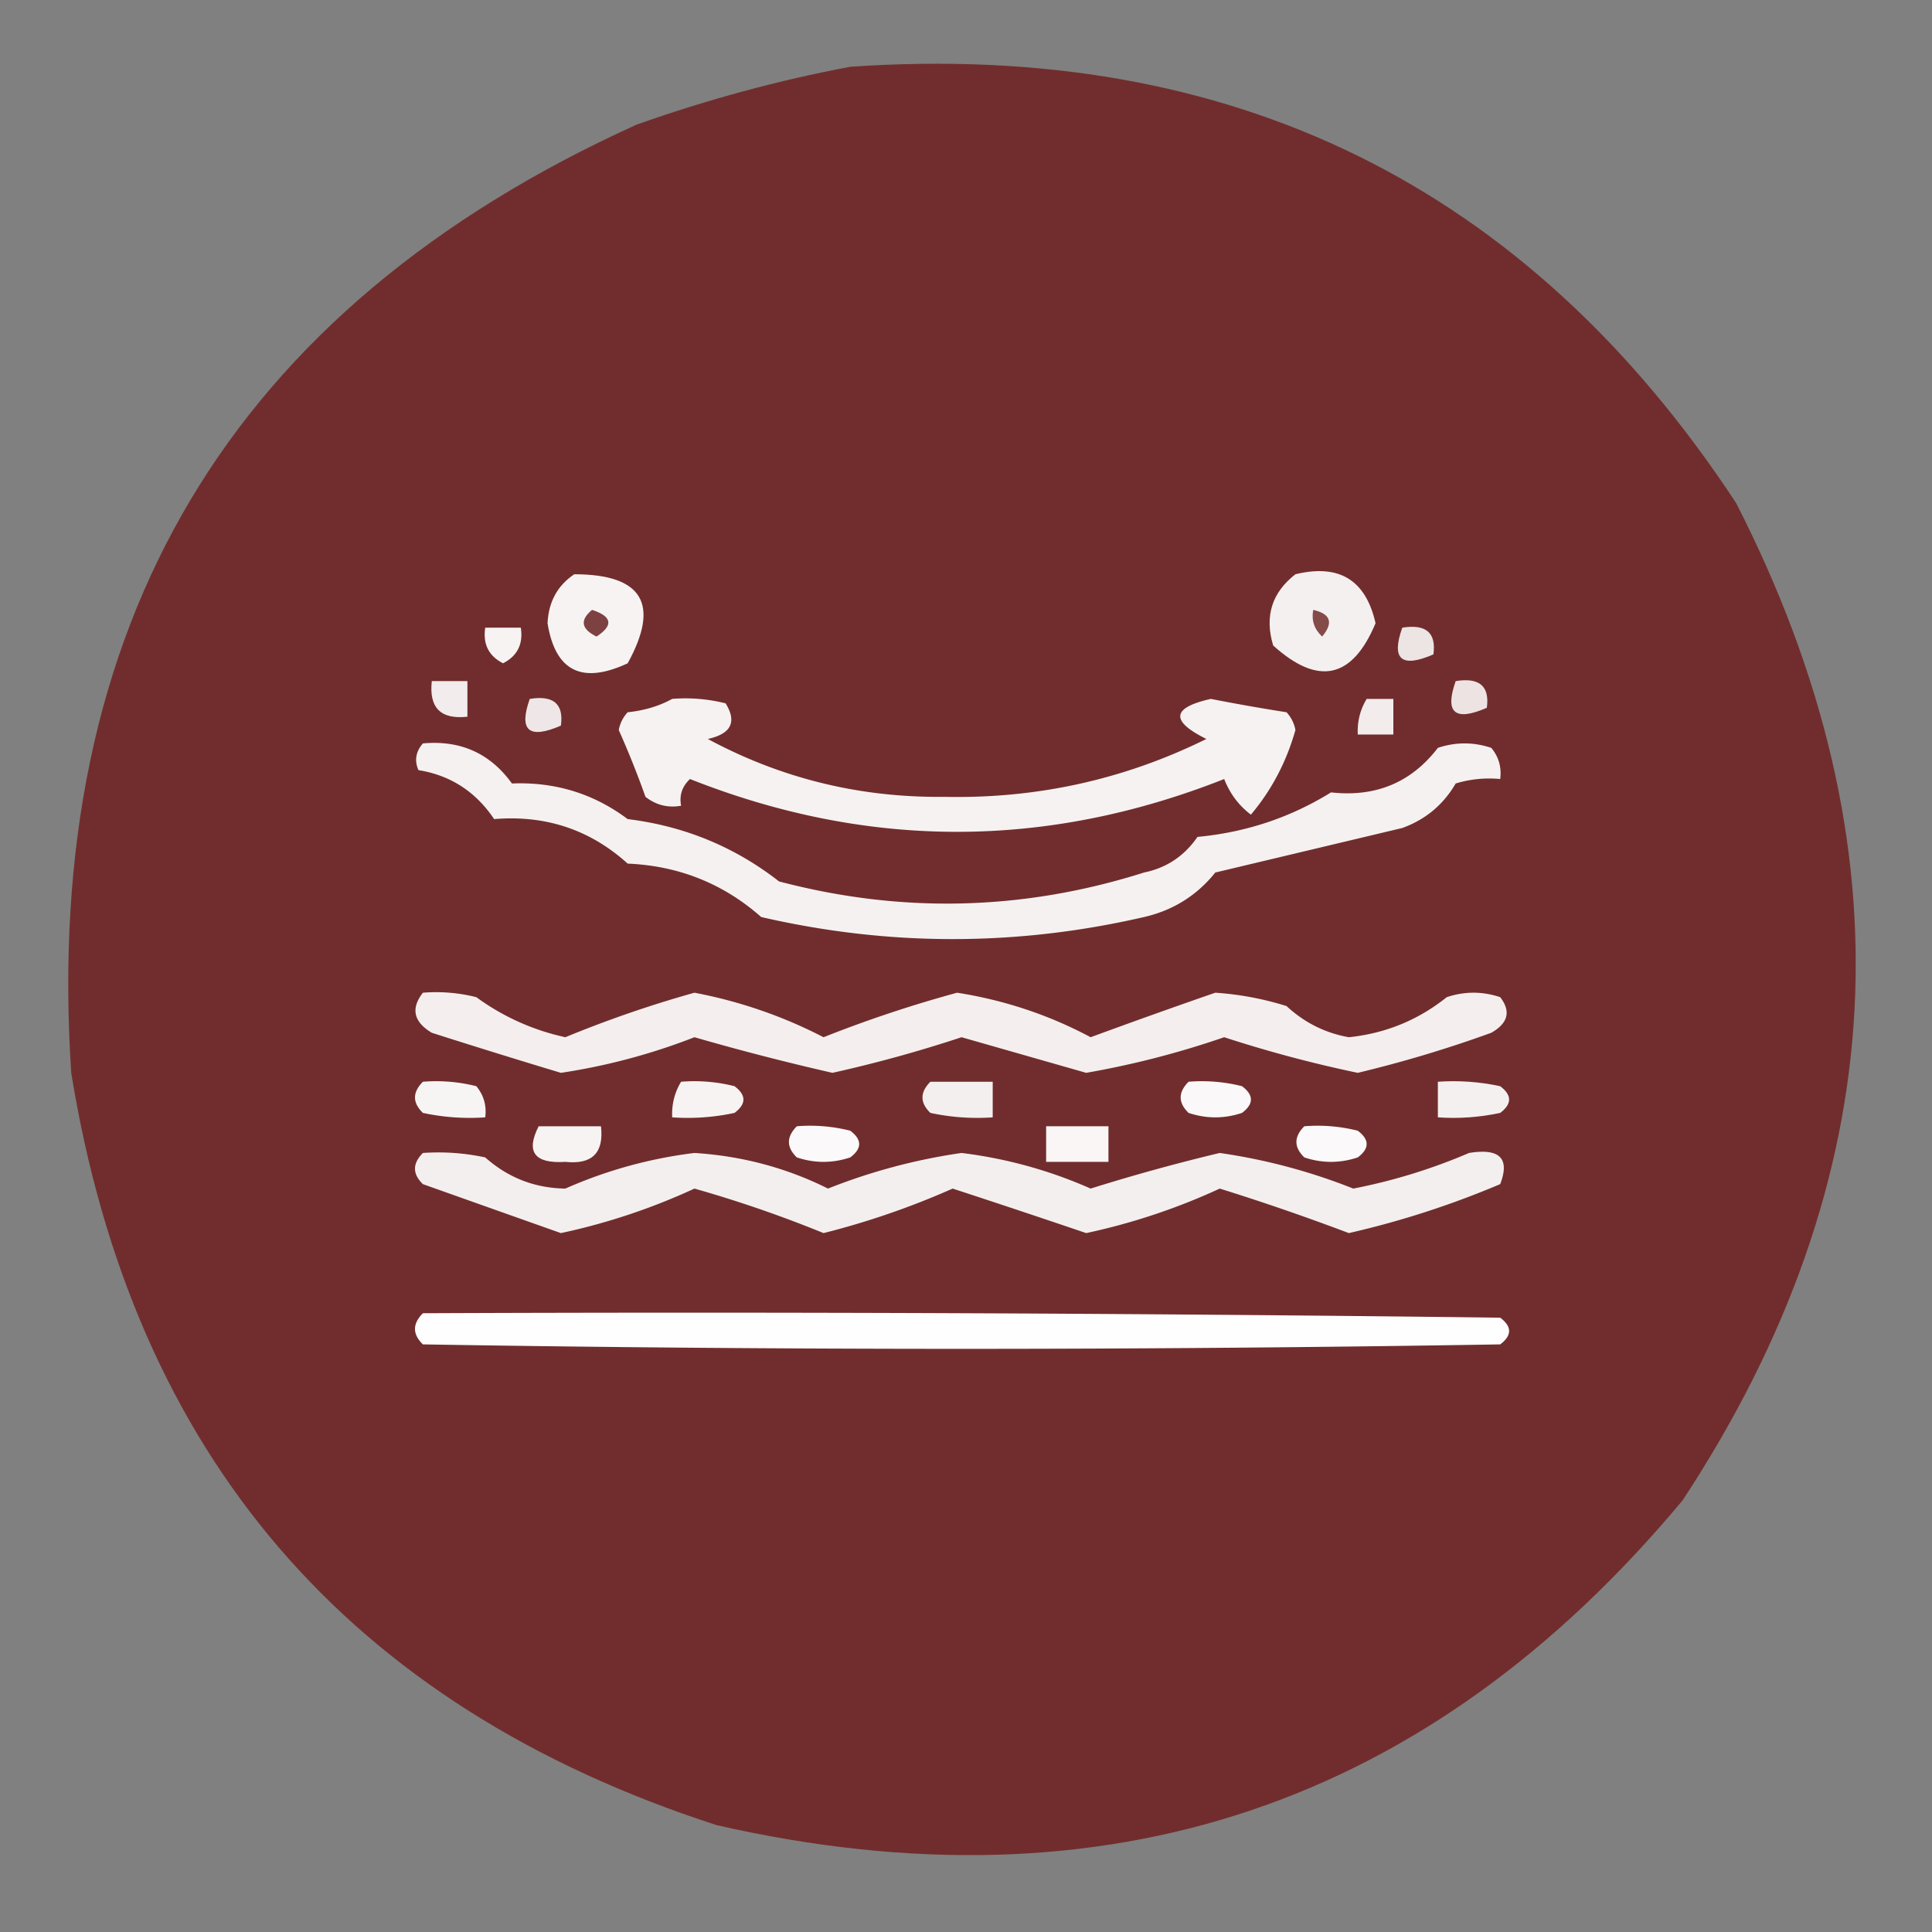 <svg xmlns="http://www.w3.org/2000/svg" width="217" height="217" style="shape-rendering:geometricPrecision;text-rendering:geometricPrecision;image-rendering:optimizeQuality;fill-rule:evenodd;clip-rule:evenodd"><rect width="100%" height="100%" fill="#808080" stroke="none"/><path style="opacity:.989" fill="#712d2d" d="M95.5 7.5c42.906-2.963 76.073 13.37 99.5 49 19.727 38.572 17.727 75.905-6 112-28.567 34.301-64.734 46.467-108.5 36.5-41.385-13.385-65.552-41.552-72.5-84.5C4.703 70.185 25.87 34.685 71.5 14c7.96-2.82 15.96-4.987 24-6.5z"/><path style="opacity:1" fill="#f7f3f3" d="M64.5 64.5c7.668.007 9.668 3.34 6 10-5.132 2.394-8.132.894-9-4.5.113-2.399 1.113-4.232 3-5.5z"/><path style="opacity:1" fill="#f5f0f0" d="M145.5 64.5c4.906-1.194 7.906.639 9 5.5-2.609 6.242-6.443 7.075-11.5 2.5-.982-3.275-.149-5.941 2.5-8z"/><path style="opacity:1" fill="#7e4141" d="M66.5 68.5c2.26.738 2.427 1.738.5 3-1.728-.852-1.895-1.852-.5-3z"/><path style="opacity:1" fill="#854b49" d="M147.5 68.5c1.965.448 2.298 1.448 1 3-.886-.825-1.219-1.825-1-3z"/><path style="opacity:1" fill="#f7f3f3" d="M54.5 70.5h4c.278 1.846-.389 3.18-2 4-1.611-.82-2.278-2.154-2-4z"/><path style="opacity:1" fill="#ede4e4" d="M157.5 70.5c2.666-.434 3.833.566 3.5 3-3.597 1.566-4.763.566-3.5-3z"/><path style="opacity:1" fill="#f2ecec" d="M48.5 76.5h4v4c-3 .333-4.333-1-4-4z"/><path style="opacity:1" fill="#ede3e3" d="M163.5 76.5c2.666-.434 3.833.566 3.5 3-3.597 1.566-4.763.566-3.5-3z"/><path style="opacity:1" fill="#efe7e7" d="M59.5 78.5c2.666-.434 3.833.566 3.5 3-3.597 1.566-4.763.566-3.5-3z"/><path style="opacity:1" fill="#f6f2f2" d="M75.5 78.5a18.436 18.436 0 0 1 6 .5c1.29 2.09.624 3.424-2 4 8.23 4.432 17.064 6.599 26.5 6.5 10.431.23 20.264-1.938 29.5-6.5-4.074-2.012-3.907-3.512.5-4.5 2.824.554 5.657 1.054 8.5 1.5a3.944 3.944 0 0 1 1 2c-1.018 3.59-2.685 6.758-5 9.5-1.352-1.017-2.352-2.35-3-4-20.021 7.907-40.02 7.907-60 0-.886.825-1.219 1.825-1 3-1.478.262-2.811-.071-4-1-.902-2.54-1.902-5.04-3-7.5a3.943 3.943 0 0 1 1-2c1.882-.198 3.548-.698 5-1.5z"/><path style="opacity:1" fill="#f2ecec" d="M153.5 78.5h3v4h-4c-.067-1.459.266-2.792 1-4z"/><path style="opacity:1" fill="#f6f1f1" d="M47.5 83.5c4.224-.386 7.557 1.114 10 4.5 4.852-.193 9.185 1.14 13 4 6.353.781 12.02 3.115 17 7 13.773 3.628 27.44 3.294 41-1 2.523-.518 4.523-1.852 6-4 5.443-.51 10.443-2.177 15-5 5.013.559 9.013-1.108 12-5 2-.667 4-.667 6 0 .837 1.011 1.17 2.178 1 3.5a12.935 12.935 0 0 0-5 .5c-1.391 2.39-3.391 4.057-6 5l-21 5c-2.076 2.584-4.743 4.251-8 5-14.329 3.303-28.662 3.303-43 0-4.26-3.755-9.26-5.755-15-6-4.218-3.814-9.218-5.48-15-5-2.075-3.088-4.909-4.921-8.5-5.5-.47-1.077-.303-2.077.5-3z"/><path style="opacity:1" fill="#f4efee" d="M47.5 111.5a18.452 18.452 0 0 1 6 .5 26.376 26.376 0 0 0 10 4.5 129.731 129.731 0 0 1 14.5-5c5.1.97 9.933 2.637 14.5 5a141.72 141.72 0 0 1 15-5c5.325.836 10.325 2.503 15 5a770.676 770.676 0 0 1 14-5c2.726.182 5.393.682 8 1.5 2.019 1.866 4.352 3.033 7 3.5 4.12-.428 7.787-1.928 11-4.5 2-.667 4-.667 6 0 1.227 1.587.894 2.921-1 4a138.216 138.216 0 0 1-15 4.5 142.304 142.304 0 0 1-15-4 100.723 100.723 0 0 1-15.5 4l-14-4a149.708 149.708 0 0 1-14.5 4 279.79 279.79 0 0 1-15.5-4 69.642 69.642 0 0 1-15 4 914.008 914.008 0 0 1-14.5-4.5c-2.048-1.226-2.381-2.726-1-4.5z"/><path style="opacity:1" fill="#f7f4f4" d="M47.5 121.5a18.452 18.452 0 0 1 6 .5c.837 1.011 1.17 2.178 1 3.5a24.935 24.935 0 0 1-7-.5c-1.184-1.145-1.184-2.312 0-3.5z"/><path style="opacity:1" fill="#f7f3f3" d="M76.5 121.5a18.452 18.452 0 0 1 6 .5c1.333 1 1.333 2 0 3-2.31.497-4.643.663-7 .5-.067-1.459.266-2.792 1-4z"/><path style="opacity:1" fill="#f4efef" d="M104.5 121.5h7v4a24.935 24.935 0 0 1-7-.5c-1.184-1.145-1.184-2.312 0-3.5z"/><path style="opacity:1" fill="#faf8f8" d="M133.5 121.5a18.453 18.453 0 0 1 6 .5c1.333 1 1.333 2 0 3-2 .667-4 .667-6 0-1.184-1.145-1.184-2.312 0-3.5z"/><path style="opacity:1" fill="#f5f0f0" d="M161.5 121.5c2.357-.163 4.69.003 7 .5 1.333 1 1.333 2 0 3-2.31.497-4.643.663-7 .5v-4z"/><path style="opacity:1" fill="#f7f3f3" d="M60.5 126.5h7c.345 2.988-.988 4.321-4 4-3.468.22-4.468-1.113-3-4z"/><path style="opacity:1" fill="#fbf9f9" d="M89.5 126.5a18.452 18.452 0 0 1 6 .5c1.333 1 1.333 2 0 3-2 .667-4 .667-6 0-1.184-1.145-1.184-2.312 0-3.5z"/><path style="opacity:1" fill="#f9f6f5" d="M117.5 126.5h7v4h-7v-4z"/><path style="opacity:1" fill="#fbf9f9" d="M146.5 126.5a18.453 18.453 0 0 1 6 .5c1.333 1 1.333 2 0 3-2 .667-4 .667-6 0-1.184-1.145-1.184-2.312 0-3.5z"/><path style="opacity:1" fill="#f4efef" d="M47.5 129.5c2.357-.163 4.69.003 7 .5 2.563 2.281 5.563 3.448 9 3.5a51.152 51.152 0 0 1 14.5-4c5.328.335 10.328 1.669 15 4a65.975 65.975 0 0 1 15-4 51.15 51.15 0 0 1 14.5 4 215.721 215.721 0 0 1 14.5-4 65.974 65.974 0 0 1 15 4 63.761 63.761 0 0 0 13-4c3.448-.561 4.615.606 3.5 3.5a101.32 101.32 0 0 1-17 5.5 258.184 258.184 0 0 0-14.5-5 71.306 71.306 0 0 1-15 5 1337.68 1337.68 0 0 0-15-5 90.119 90.119 0 0 1-14.5 5 138.471 138.471 0 0 0-14.5-5 71.29 71.29 0 0 1-15 5c-5.164-1.828-10.33-3.661-15.5-5.5-1.184-1.145-1.184-2.312 0-3.5z"/><path style="opacity:1" fill="#fefefe" d="M47.5 147.5c40.335-.167 80.668 0 121 .5 1.333 1 1.333 2 0 3a3658.67 3658.67 0 0 1-121 0c-1.184-1.145-1.184-2.312 0-3.5z"/></svg>